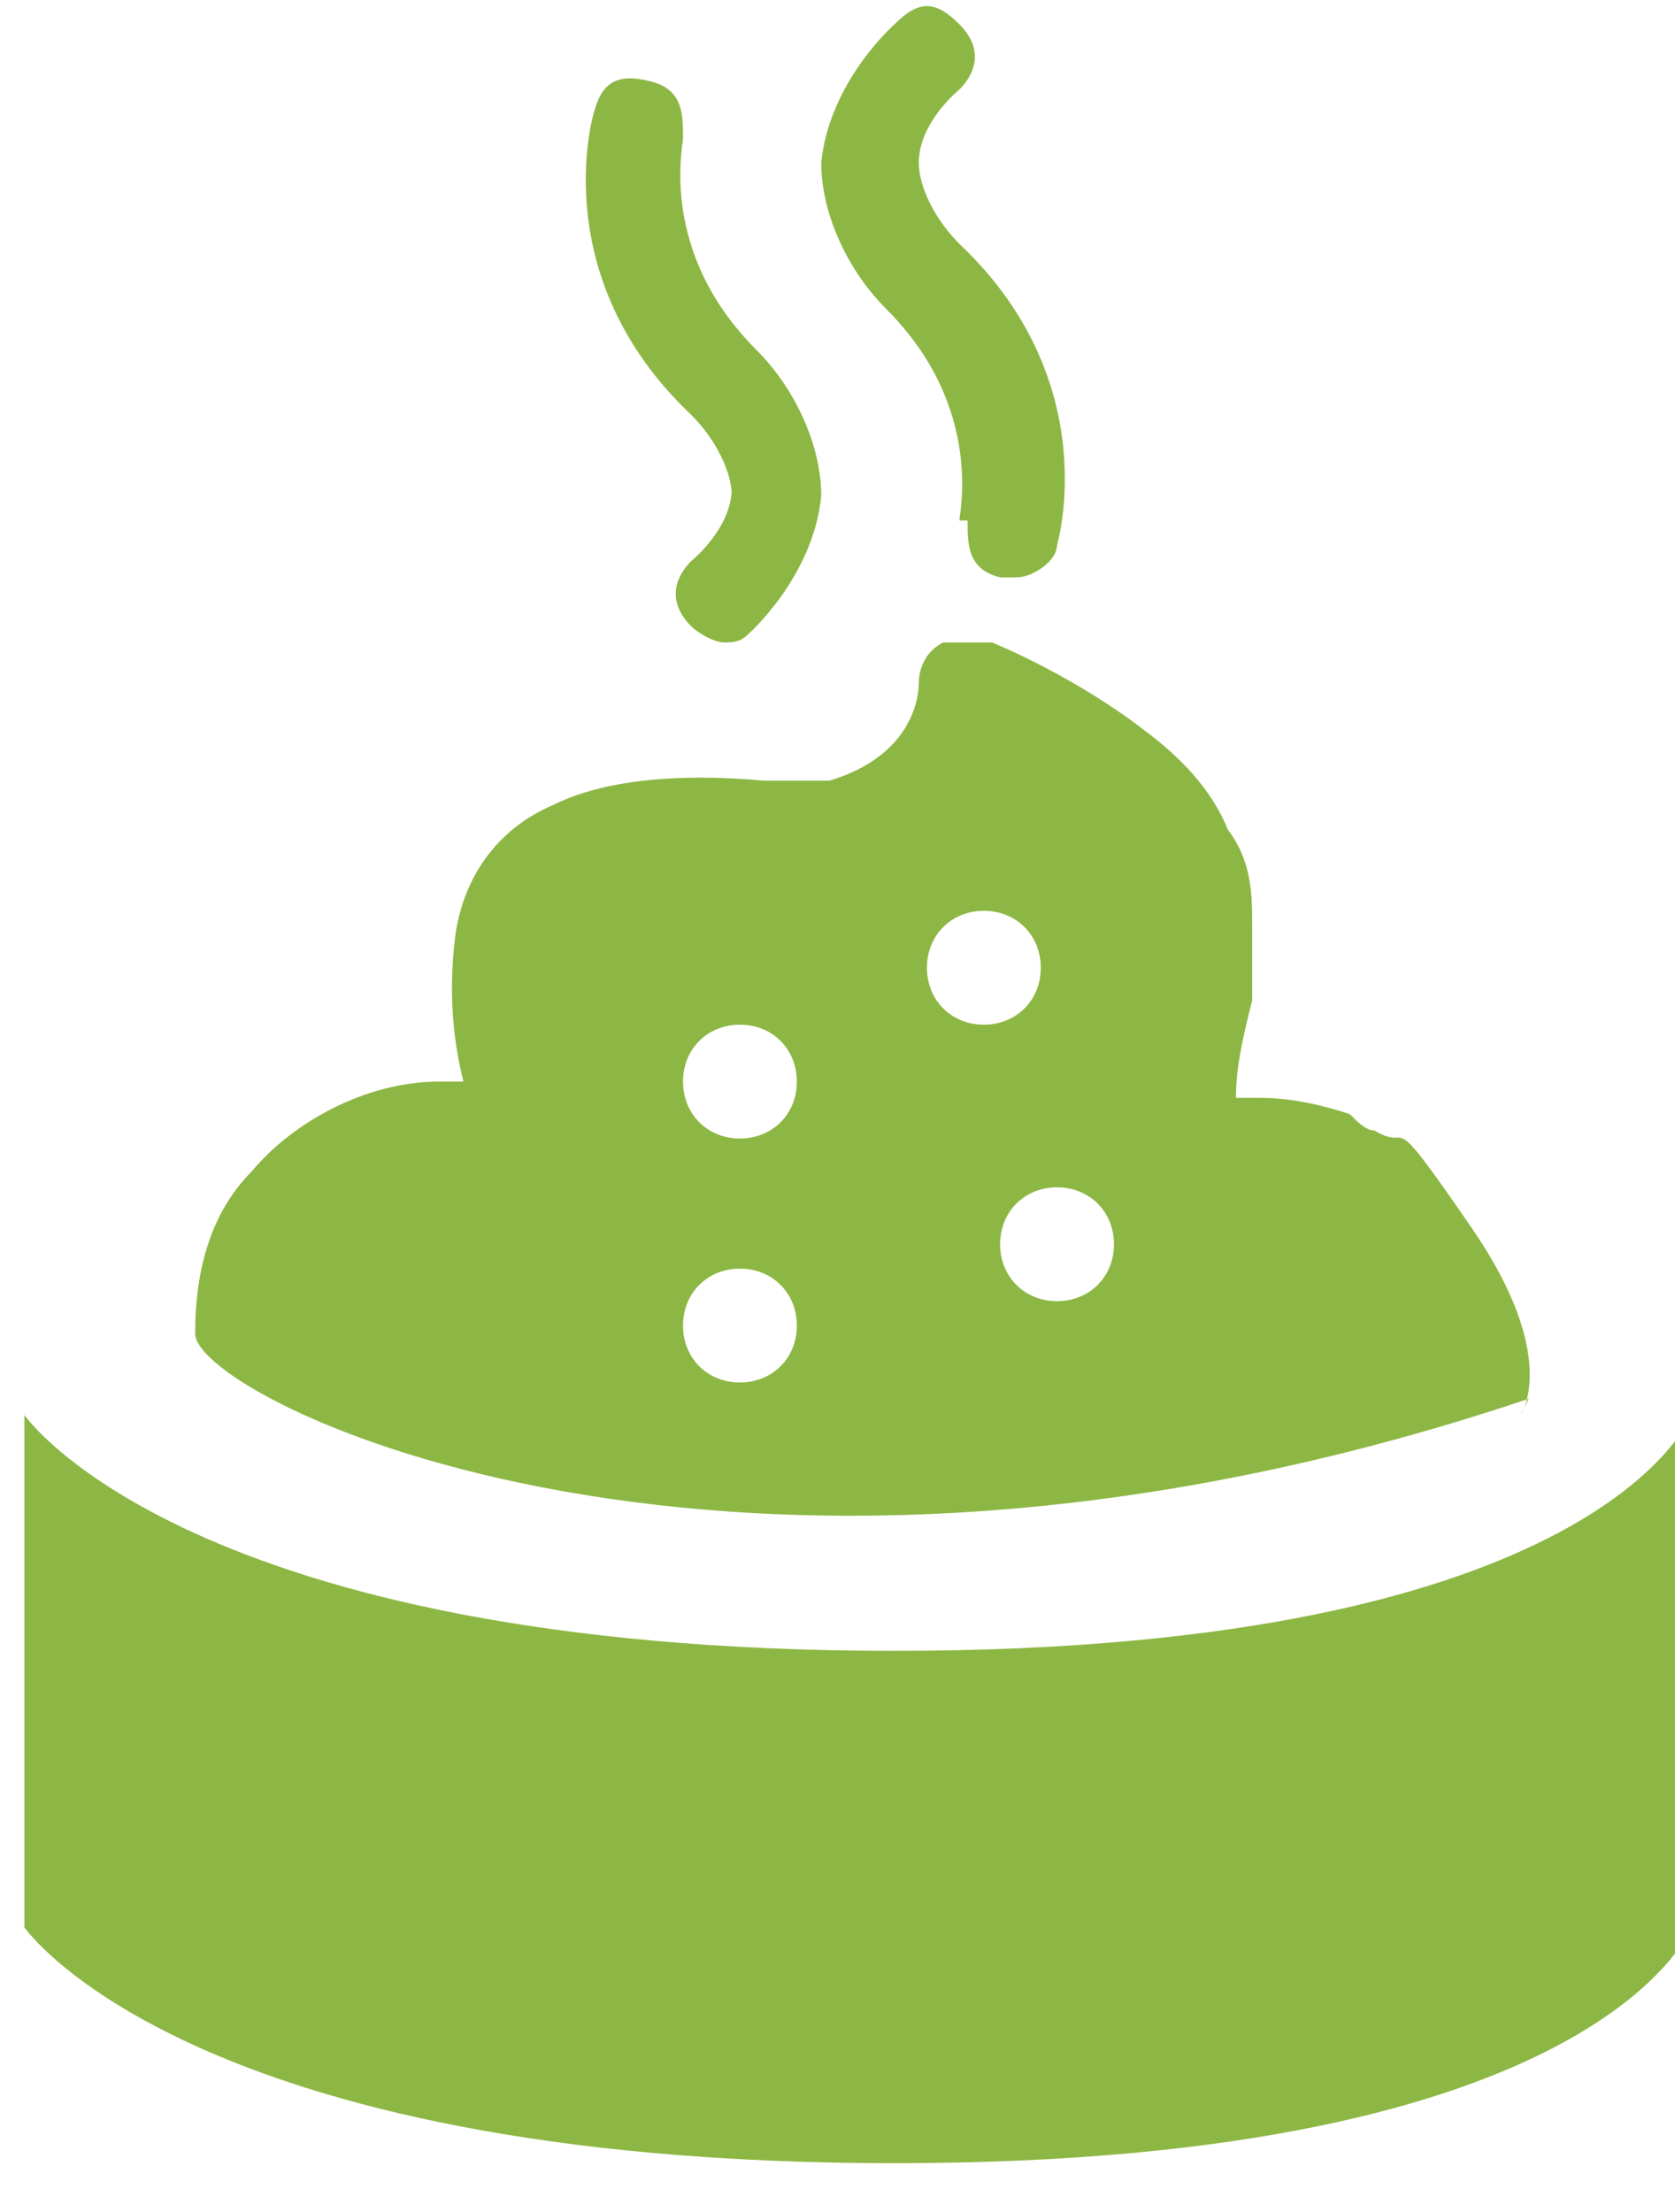 <?xml version="1.0" encoding="UTF-8"?>
<svg id="Capa_2" xmlns="http://www.w3.org/2000/svg" version="1.1" viewBox="0 0 20.6 27.2">
  <!-- Generator: Adobe Illustrator 29.8.1, SVG Export Plug-In . SVG Version: 2.1.1 Build 2)  -->
  <defs>
    <style>
      .st0 {
        fill: #8db744;
      }
    </style>
  </defs>
  <g id="Modo_de_aislamiento1">
    <g>
      <path class="st0" d="M18.7,17.4s.5-.7-.6-2.3-.7-.9-1.2-1.2c-.1,0-.2-.1-.3-.2-.3-.1-.7-.2-1.1-.2h-.3c0-.4.1-.8.2-1.2,0-.2,0-.3,0-.4,0-.2,0-.3,0-.5,0-.4,0-.8-.3-1.2-.2-.5-.6-.9-1-1.2-.9-.7-1.9-1.1-1.9-1.1-.2,0-.5,0-.6,0-.2.1-.3.3-.3.5,0,.2-.1.9-1.1,1.2-.2,0-.5,0-.8,0-1.1-.1-2,0-2.6.3-.7.3-1.1.9-1.2,1.6-.1.8,0,1.4.1,1.8h-.3c-.9,0-1.8.5-2.3,1.1-.5.5-.7,1.2-.7,2s6.6,4.1,16.4.8h0ZM13.7,15.3c0,.4-.3.7-.7.7s-.7-.3-.7-.7.3-.7.7-.7.7.3.7.7ZM12.1,11.2c.4,0,.7.3.7.7s-.3.7-.7.7-.7-.3-.7-.7.3-.7.7-.7ZM9.1,12.6c.4,0,.7.3.7.7s-.3.7-.7.7-.7-.3-.7-.7.3-.7.7-.7ZM9.1,15.6c.4,0,.7.3.7.7s-.3.7-.7.7-.7-.3-.7-.7.3-.7.7-.7Z"/>
      <path class="st0" d="M9,6c0,.5-.5.9-.5.9-.2.2-.3.5,0,.8.1.1.3.2.4.2s.2,0,.3-.1c0,0,.8-.7.9-1.7,0-.6-.3-1.3-.8-1.8-1.2-1.2-.9-2.5-.9-2.6,0-.3,0-.6-.4-.7s-.6,0-.7.4c0,0-.6,2,1.2,3.7.3.3.5.7.5,1h0Z"/>
      <path class="st0" d="M11.9,6.4c0,.3,0,.6.4.7,0,0,.1,0,.2,0,.2,0,.5-.2.5-.4,0,0,.6-2-1.2-3.7-.3-.3-.5-.7-.5-1,0-.5.5-.9.5-.9.2-.2.3-.5,0-.8s-.5-.3-.8,0c0,0-.8.7-.9,1.7,0,.6.3,1.3.8,1.8,1.2,1.2.9,2.5.9,2.6h0Z"/>
    </g>
  </g>
  <path class="st0" d="M11,20.3C2.3,20.3.3,17.4.3,17.4v6.3s2,2.9,10.7,2.9,9.8-2.9,9.8-2.9v-6.3s-1.1,2.9-9.8,2.9Z"/>
</svg>